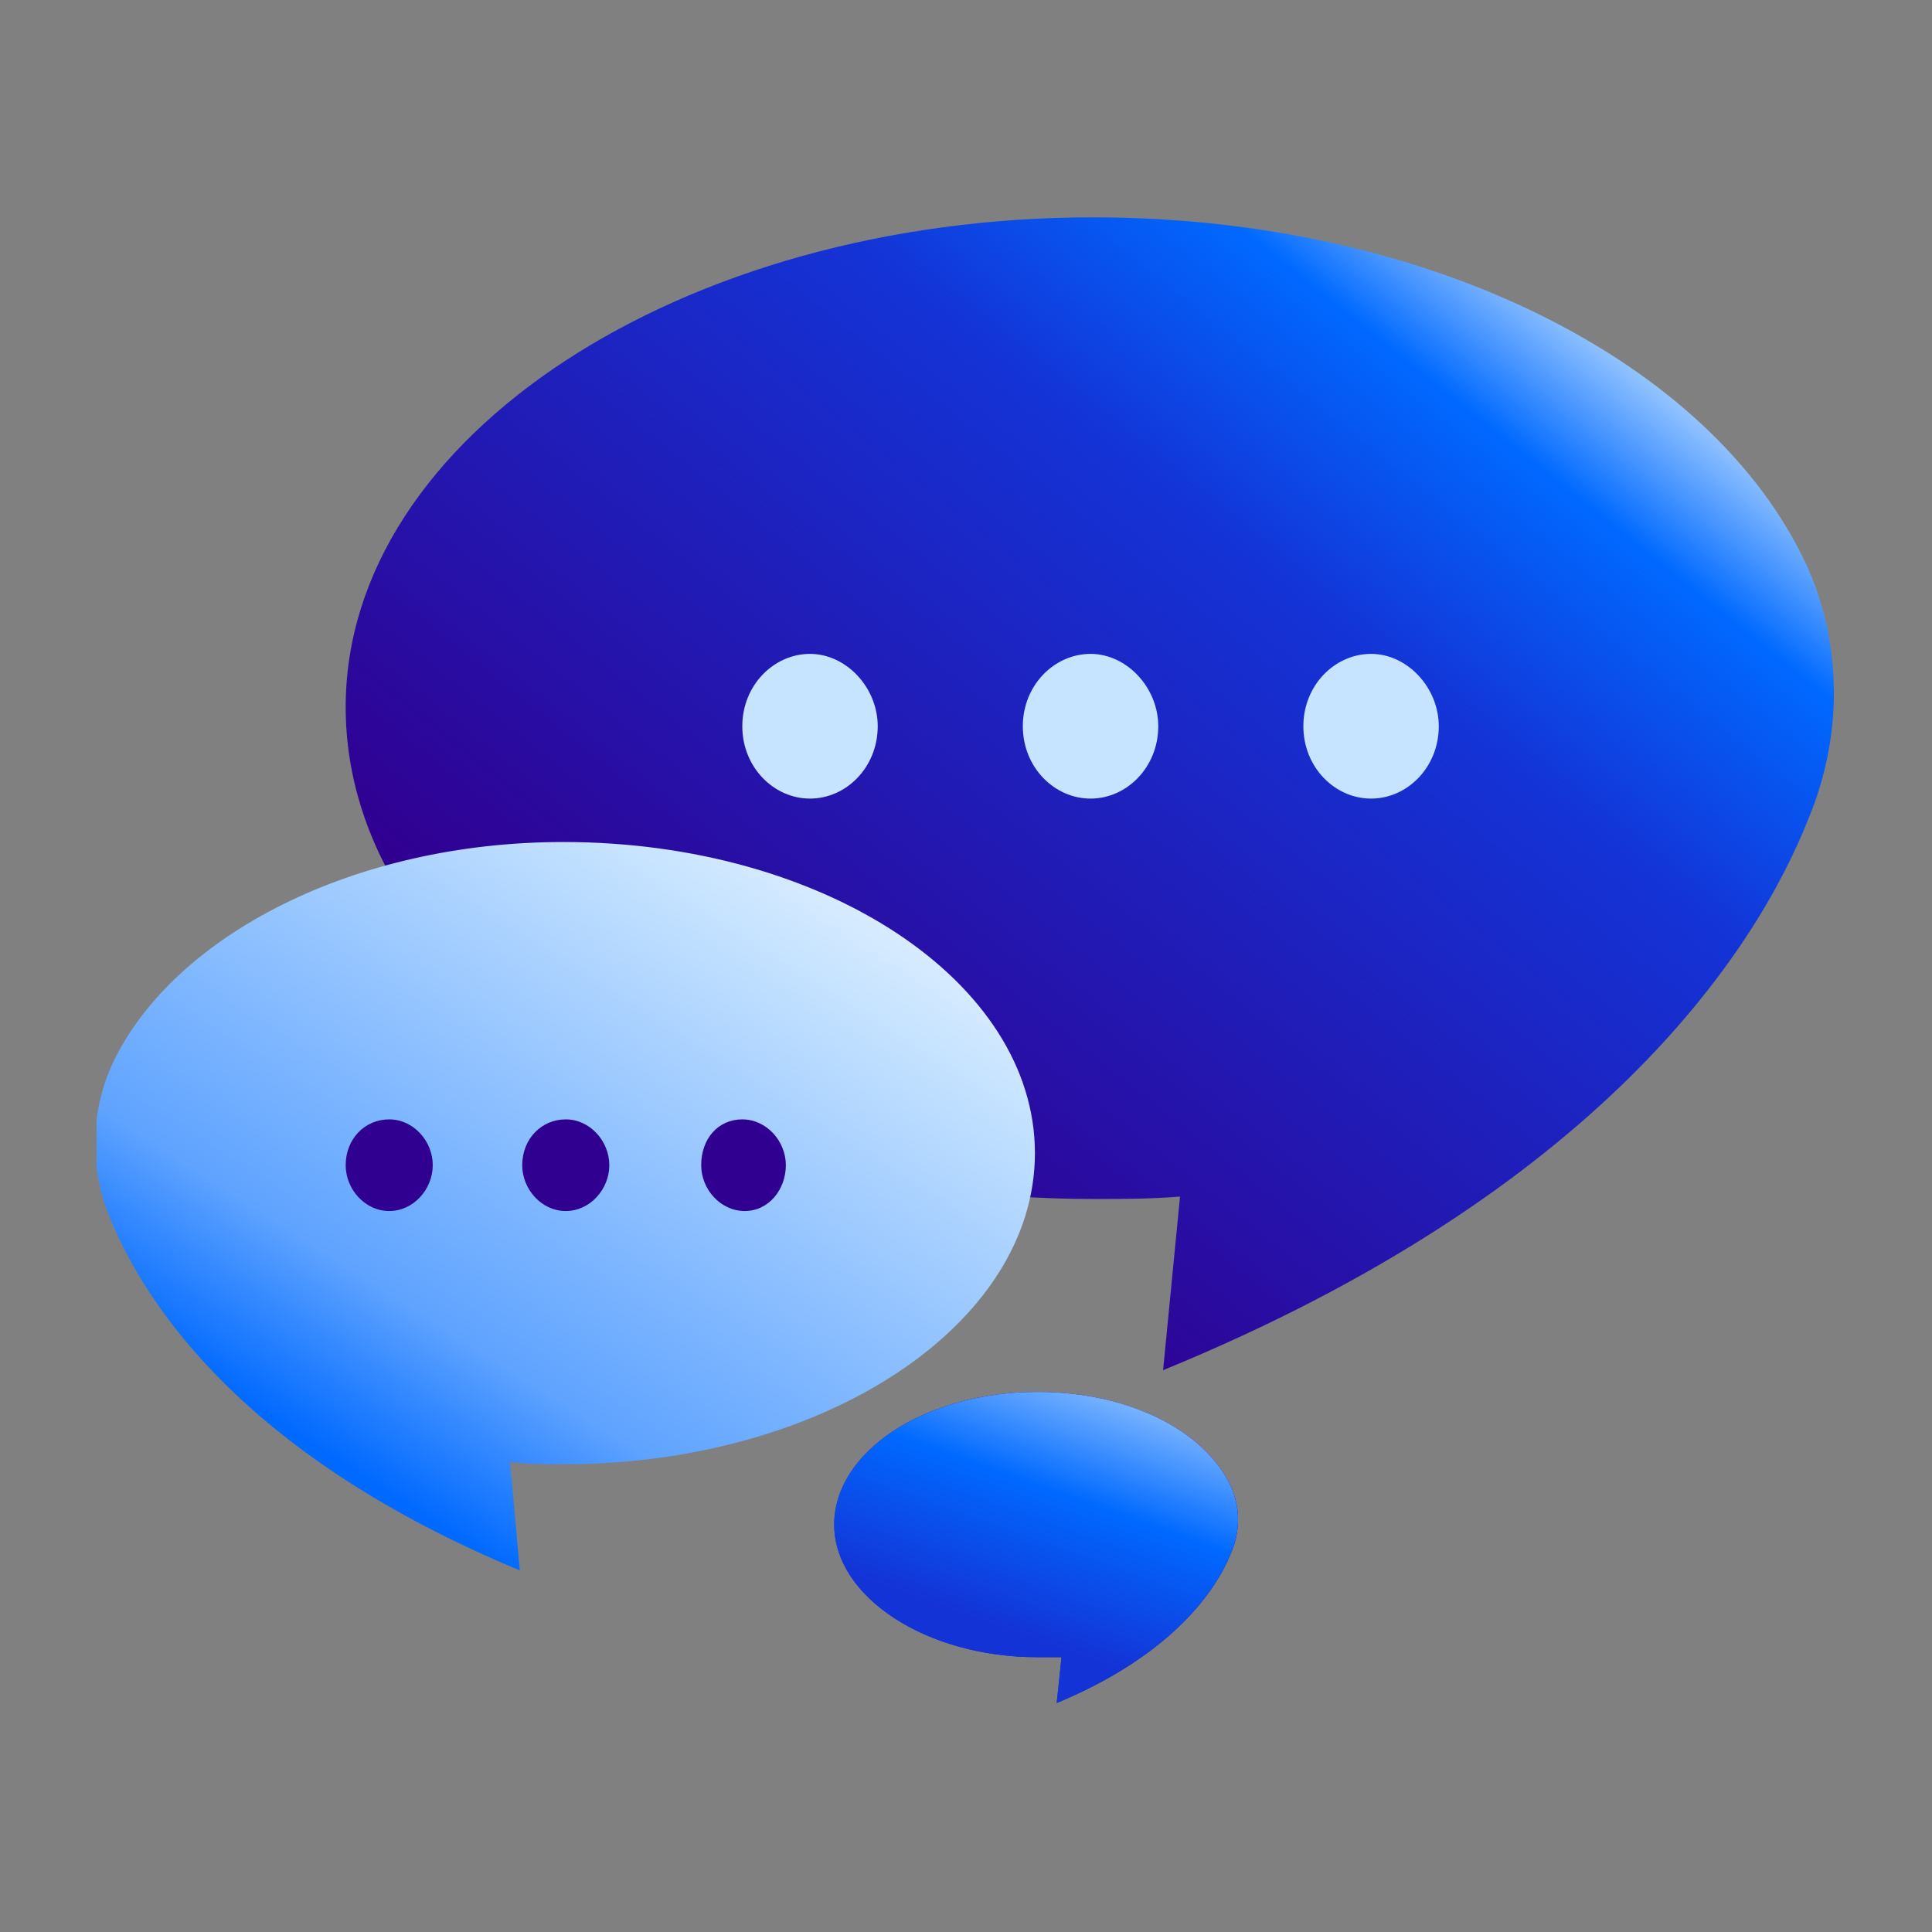 <?xml version="1.0" encoding="utf-8"?>
<svg xmlns="http://www.w3.org/2000/svg" fill="none" height="80" width="80">
  <rect width="100%" height="100%" fill="#808080" stroke="none"/>
  <g clip-path="url(#a)">
    <path d="m43.755 70.519.2-1.898h-1c-4.607 0-8.413-2.496-8.413-5.492s3.706-5.493 8.412-5.493c3.805 0 6.91 1.598 8.011 3.895.4.899.4 1.897 0 2.796-.6 1.498-2.403 4.195-7.21 6.192" fill="url(#b)"/>
    <path d="m43.755 70.519.2-1.898h-1c-4.607 0-8.413-2.496-8.413-5.492s3.706-5.493 8.412-5.493c3.805 0 6.91 1.598 8.011 3.895.4.899.4 1.897 0 2.796-.6 1.498-2.403 4.195-7.21 6.192" fill="url(#c)"/>
    <path d="m48.161 56.737.701-7.19c-1.201.1-2.403.1-3.605.1-17.123 0-30.943-9.089-30.943-20.374C14.314 18.088 28.234 9 45.257 9c13.92 0 25.636 5.992 29.541 14.381 1.502 3.296 1.502 7.09.1 10.486-2.203 5.593-8.712 15.48-26.737 22.87" fill="url(#d)"/>
    <path d="M56.773 33.068c1.502 0 2.804-1.298 2.804-2.996 0-1.598-1.302-2.996-2.804-2.996s-2.804 1.299-2.804 2.996 1.302 2.996 2.804 2.996m-11.616 0c1.502 0 2.804-1.298 2.804-2.996 0-1.598-1.302-2.996-2.804-2.996s-2.804 1.299-2.804 2.996 1.302 2.996 2.804 2.996m-11.616 0c1.502 0 2.804-1.298 2.804-2.996 0-1.598-1.302-2.996-2.804-2.996s-2.804 1.299-2.804 2.996 1.302 2.996 2.804 2.996" fill="#C6E3FF"/>
    <path d="M4.6 50.545c-.9-2.097-.9-4.494.101-6.591 2.503-5.193 9.914-9.088 18.626-9.088 10.815 0 19.527 5.792 19.527 12.883s-8.712 12.883-19.527 12.883c-.801 0-1.502 0-2.203-.1l.4 4.494C10.21 60.332 6.103 54.141 4.601 50.546" fill="url(#e)"/>
    <path d="M17.92 48.248c0-.998-.802-1.897-1.803-1.897-1.002 0-1.803.799-1.803 1.897 0 .999.801 1.898 1.803 1.898s1.802-.899 1.802-1.898m7.311 0c0-.998-.802-1.897-1.803-1.897s-1.802.799-1.802 1.897c0 .999.8 1.898 1.802 1.898 1.001 0 1.803-.899 1.803-1.898m7.31 0c0-.998-.802-1.897-1.803-1.897s-1.702.799-1.702 1.897c0 .999.8 1.898 1.802 1.898s1.703-.899 1.703-1.898" fill="#300091"/>
  </g>
  <defs>
    <linearGradient gradientUnits="userSpaceOnUse" id="b" x1="46.237" x2="39.445" y1="59.86" y2="66.673">
      <stop offset=".088" stop-color="#300091"/>
      <stop offset=".344" stop-color="#2A0BA0"/>
      <stop offset=".839" stop-color="#1A29C8"/>
      <stop offset=".99" stop-color="#1433D6"/>
    </linearGradient>
    <linearGradient gradientUnits="userSpaceOnUse" id="c" x1="23.981" x2="28.437" y1="61.186" y2="48.621">
      <stop stop-color="#1433D6"/>
      <stop offset=".454" stop-color="#0069FF"/>
      <stop offset="1" stop-color="#C6E3FF"/>
    </linearGradient>
    <linearGradient gradientUnits="userSpaceOnUse" id="d" x1="39.92" x2="71.219" y1="54.214" y2="14.994">
      <stop stop-color="#300091"/>
      <stop offset=".632" stop-color="#1433D6"/>
      <stop offset=".84" stop-color="#0069FF"/>
      <stop offset=".99" stop-color="#C6E3FF"/>
    </linearGradient>
    <linearGradient gradientUnits="userSpaceOnUse" id="e" x1="39.744" x2="18.399" y1="34.193" y2="67.766">
      <stop stop-color="#F4F9FF"/>
      <stop offset=".211" stop-color="#C6E3FF"/>
      <stop offset=".727" stop-color="#5FA3FF"/>
      <stop offset=".906" stop-color="#0069FF"/>
    </linearGradient>
    <clipPath id="a">
      <path d="M4 9h72v61.519H4z" fill="#fff"/>
    </clipPath>
  </defs>
</svg>